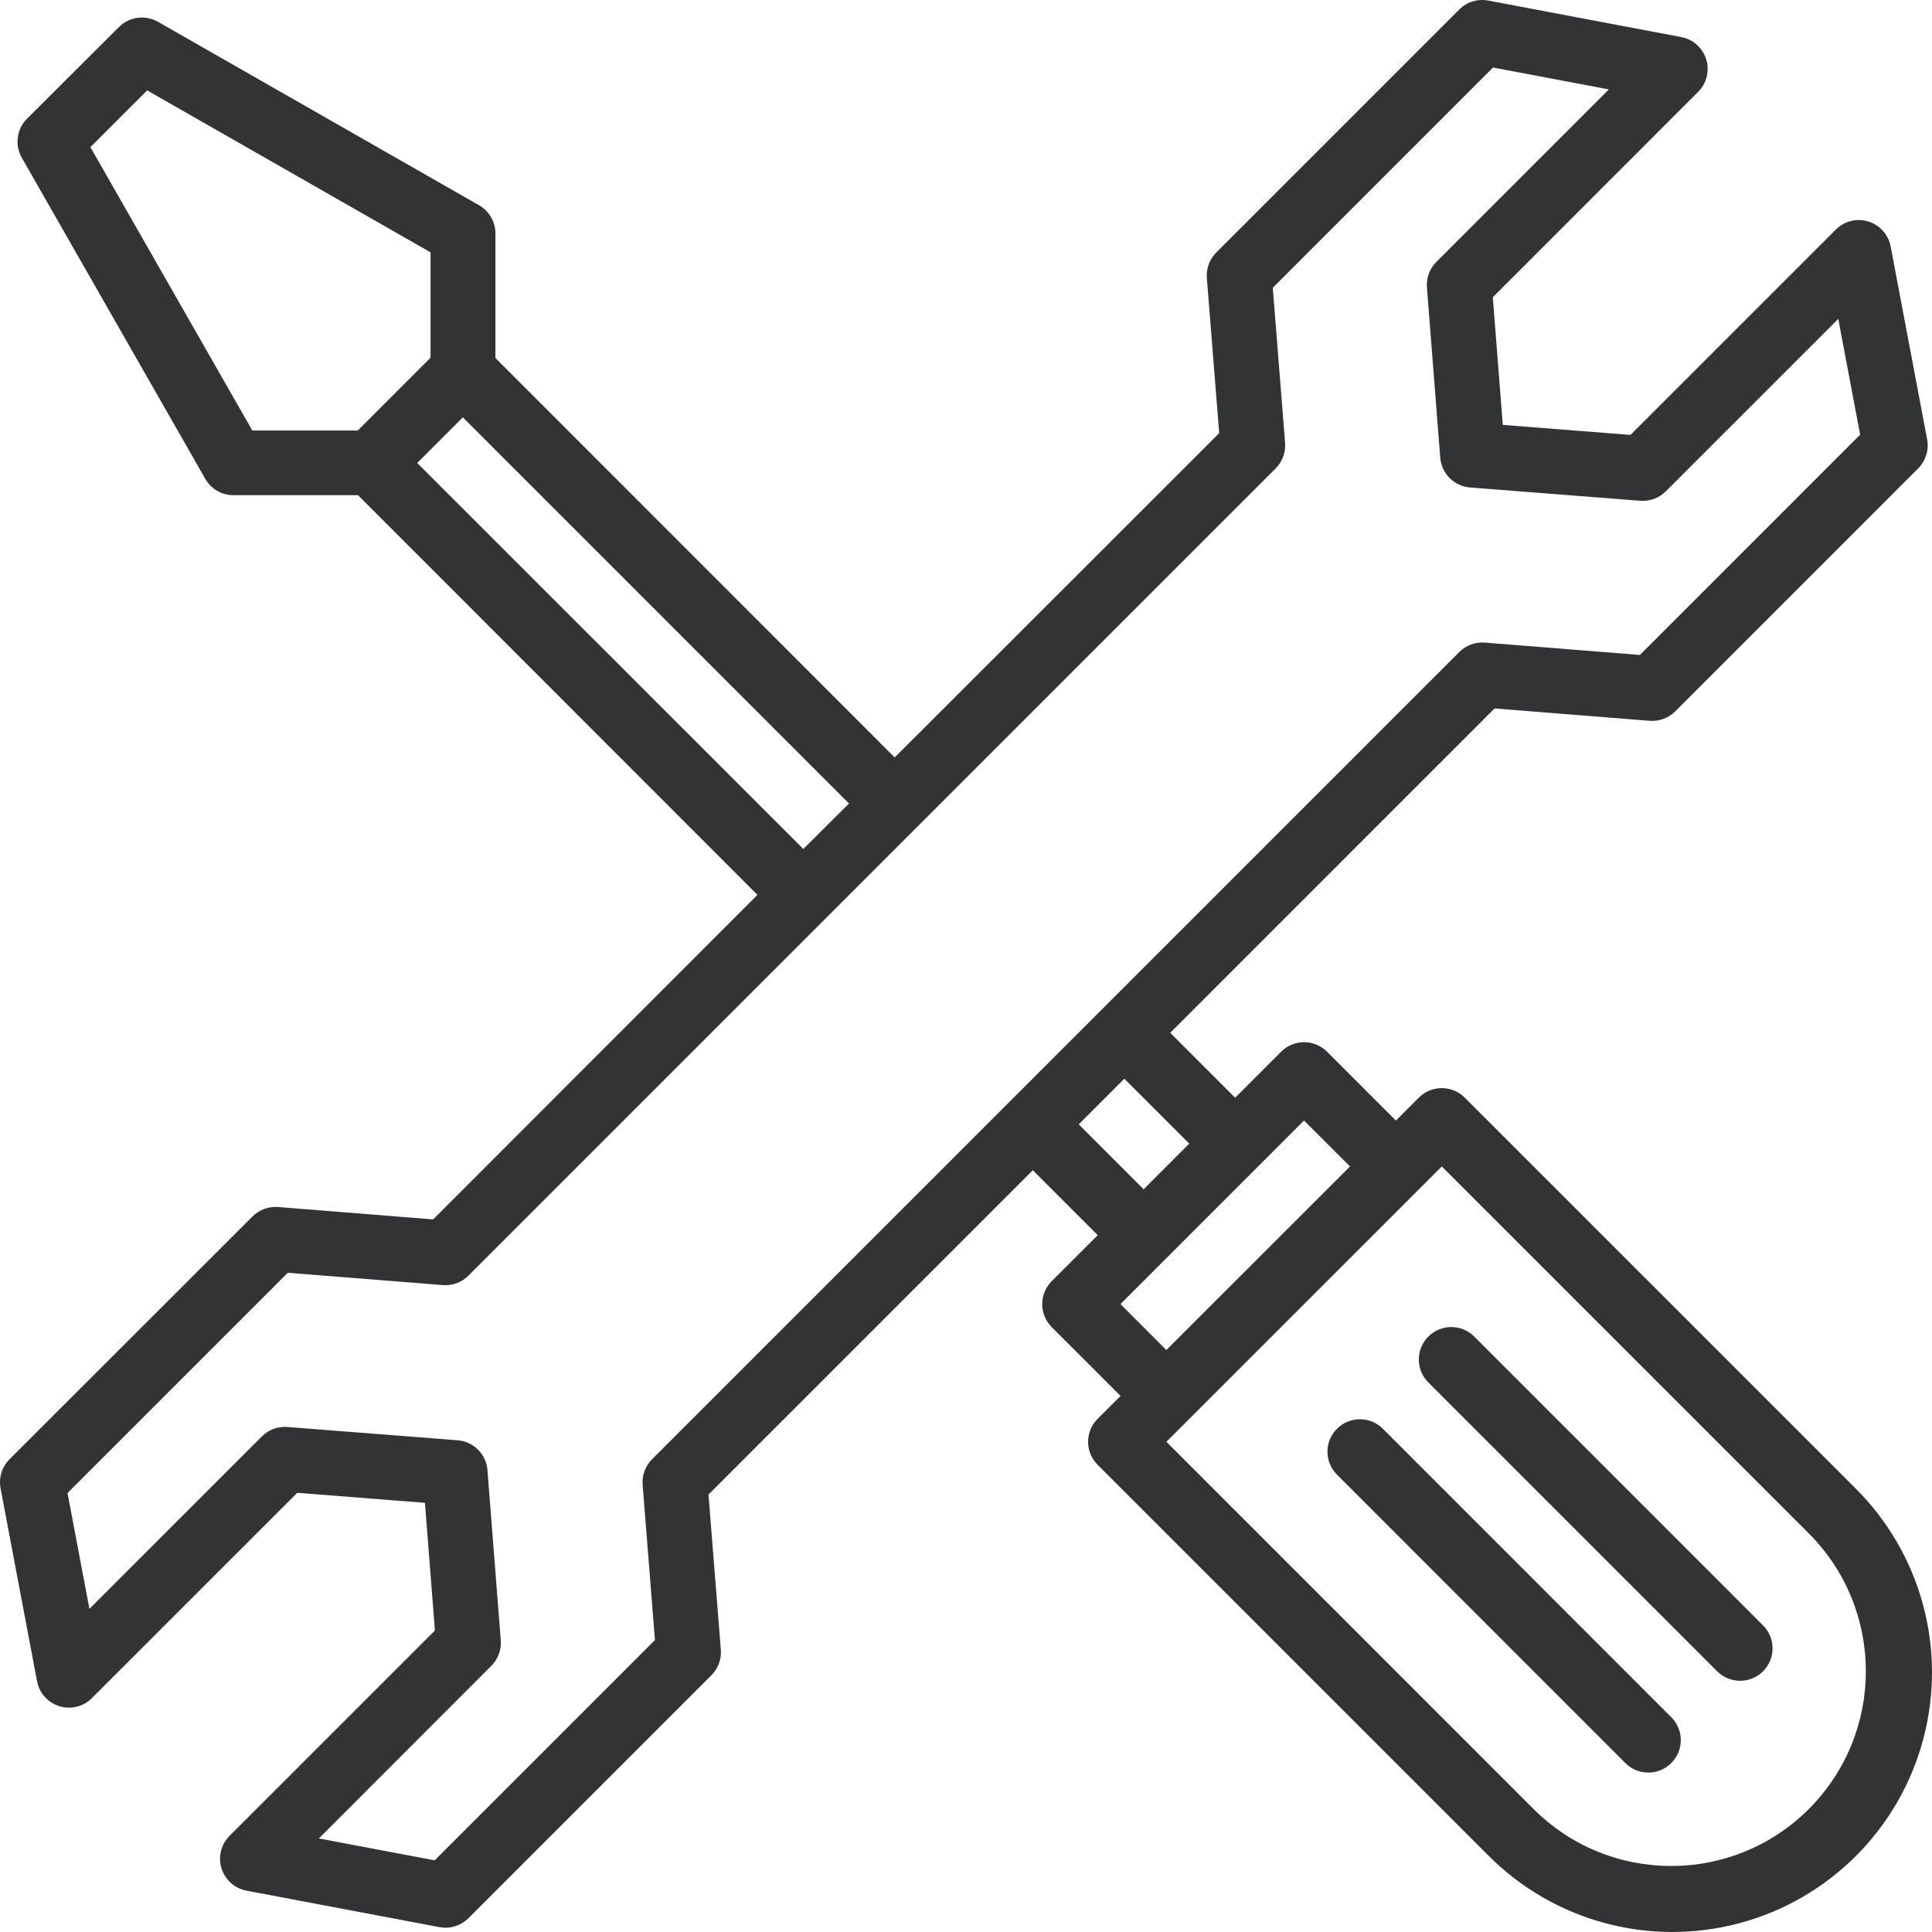 <?xml version="1.0" encoding="UTF-8"?>
<svg width="56px" height="56px" viewBox="0 0 56 56" version="1.1" xmlns="http://www.w3.org/2000/svg" xmlns:xlink="http://www.w3.org/1999/xlink">
    <!-- Generator: Sketch 64 (93537) - https://sketch.com -->
    <title>icn-cantieri</title>
    <desc>Created with Sketch.</desc>
    <g id="Page-1" stroke="none" stroke-width="1" fill="none" fill-rule="evenodd">
        <g id="010_home" transform="translate(-750, -1330)" fill="#323335" fill-rule="nonzero">
            <path d="M793.022,1330.002 L793.137,1330.016 L798.73,1331.074 C799.073,1331.138 799.352,1331.387 799.455,1331.72 C799.558,1332.054 799.468,1332.417 799.221,1332.663 L799.221,1332.663 L793.27,1338.616 L793.559,1342.316 L797.26,1342.606 L803.212,1336.654 C803.458,1336.407 803.821,1336.317 804.155,1336.42 C804.488,1336.523 804.737,1336.802 804.802,1337.144 L804.802,1337.144 L805.859,1342.737 C805.916,1343.043 805.819,1343.357 805.599,1343.577 L805.599,1343.577 L798.556,1350.621 C798.36,1350.814 798.091,1350.913 797.817,1350.893 L797.817,1350.893 L793.321,1350.535 L783.92,1359.937 L785.801,1361.818 L787.135,1360.484 C787.502,1360.117 788.098,1360.117 788.465,1360.484 L788.465,1360.484 L790.461,1362.48 L791.126,1361.815 C791.493,1361.448 792.089,1361.448 792.456,1361.815 L792.456,1361.815 L803.763,1373.121 C805.684,1375.019 806.441,1377.799 805.747,1380.408 C805.054,1383.016 803.017,1385.054 800.408,1385.747 C797.8,1386.441 795.019,1385.684 793.122,1383.764 L793.122,1383.764 L781.814,1372.456 C781.447,1372.089 781.447,1371.494 781.814,1371.127 L781.814,1371.127 L782.479,1370.462 L780.484,1368.466 C780.117,1368.098 780.117,1367.503 780.484,1367.135 L780.484,1367.135 L781.819,1365.802 L779.937,1363.92 L770.536,1373.321 L770.894,1377.817 C770.916,1378.092 770.816,1378.362 770.621,1378.557 L770.621,1378.557 L763.577,1385.601 C763.401,1385.777 763.162,1385.876 762.912,1385.876 C762.853,1385.876 762.795,1385.871 762.737,1385.859 L762.737,1385.859 L757.145,1384.802 C756.801,1384.737 756.523,1384.488 756.42,1384.155 C756.317,1383.822 756.407,1383.459 756.654,1383.212 L756.654,1383.212 L762.606,1377.261 L762.317,1373.56 L758.616,1373.27 L752.663,1379.222 C752.417,1379.468 752.054,1379.558 751.721,1379.455 C751.387,1379.353 751.138,1379.074 751.074,1378.732 L751.074,1378.732 L750.016,1373.138 C749.959,1372.833 750.055,1372.518 750.275,1372.298 L750.275,1372.298 L757.32,1365.259 C757.515,1365.066 757.784,1364.966 758.059,1364.986 L758.059,1364.986 L762.555,1365.345 L771.955,1355.938 L760.377,1344.353 L756.768,1344.353 C756.431,1344.354 756.12,1344.175 755.952,1343.883 L755.952,1343.883 L750.631,1334.571 C750.422,1334.203 750.484,1333.742 750.782,1333.442 L750.782,1333.442 L753.449,1330.782 C753.748,1330.484 754.21,1330.422 754.578,1330.631 L754.578,1330.631 L763.89,1335.952 C764.181,1336.12 764.36,1336.431 764.36,1336.768 L764.36,1336.768 L764.36,1340.377 L775.933,1351.955 L785.339,1342.555 L784.981,1338.059 C784.959,1337.784 785.059,1337.514 785.254,1337.319 L785.254,1337.319 L792.298,1330.275 C792.518,1330.055 792.832,1329.959 793.137,1330.016 Z M791.791,1363.81 L783.809,1371.791 L794.45,1382.434 C796.654,1384.638 800.227,1384.638 802.431,1382.434 L802.431,1382.434 C804.633,1380.228 804.633,1376.657 802.433,1374.451 L802.433,1374.451 L791.791,1363.81 Z M793.276,1331.957 L786.892,1338.342 L787.249,1342.838 C787.27,1343.113 787.171,1343.383 786.976,1343.577 L786.976,1343.577 L763.577,1366.976 C763.383,1367.171 763.113,1367.271 762.838,1367.249 L762.838,1367.249 L758.342,1366.892 L751.957,1373.277 L752.592,1376.633 L757.592,1371.634 C757.786,1371.439 758.056,1371.339 758.33,1371.362 L758.33,1371.362 L763.265,1371.747 C763.727,1371.783 764.093,1372.15 764.129,1372.612 L764.129,1372.612 L764.515,1377.545 C764.536,1377.819 764.437,1378.089 764.242,1378.284 L764.242,1378.284 L759.243,1383.288 L762.599,1383.923 L768.984,1377.538 L768.627,1373.038 C768.605,1372.763 768.704,1372.493 768.899,1372.298 L768.899,1372.298 L792.298,1348.899 C792.492,1348.704 792.763,1348.604 793.037,1348.626 L793.037,1348.626 L797.533,1348.984 L803.917,1342.599 L803.283,1339.243 L798.283,1344.243 C798.089,1344.437 797.819,1344.536 797.545,1344.515 L797.545,1344.515 L792.61,1344.13 C792.149,1344.093 791.782,1343.727 791.746,1343.265 L791.746,1343.265 L791.36,1338.331 C791.339,1338.056 791.438,1337.787 791.633,1337.592 L791.633,1337.592 L796.633,1332.592 L793.276,1331.957 Z M790.072,1371.402 L798.443,1379.774 C798.712,1380.043 798.793,1380.447 798.647,1380.798 C798.501,1381.15 798.158,1381.379 797.778,1381.379 L797.777,1381.378 C797.528,1381.379 797.288,1381.28 797.112,1381.103 L788.741,1372.731 C788.384,1372.362 788.39,1371.775 788.753,1371.413 C789.116,1371.05 789.703,1371.045 790.072,1371.402 Z M792.732,1368.741 L801.103,1377.113 C801.372,1377.382 801.452,1377.786 801.307,1378.138 C801.162,1378.489 800.818,1378.718 800.438,1378.718 L800.437,1378.718 C800.188,1378.718 799.949,1378.619 799.772,1378.443 L791.401,1370.071 C791.033,1369.703 791.033,1369.108 791.401,1368.741 C791.769,1368.373 792.364,1368.374 792.732,1368.741 Z M787.798,1362.479 L782.477,1367.8 L783.807,1369.131 L789.131,1363.81 L787.798,1362.479 Z M782.59,1361.267 L781.268,1362.59 L783.149,1364.472 L784.471,1363.149 L782.59,1361.267 Z M763.416,1342.097 L762.093,1343.419 L773.285,1354.608 L774.609,1353.29 L763.416,1342.097 Z M754.265,1332.62 L752.62,1334.265 L757.314,1342.479 L760.368,1342.479 L762.479,1340.368 L762.479,1337.314 L754.265,1332.62 Z" id="icn-cantieri"></path>
        </g>
    </g>
</svg>